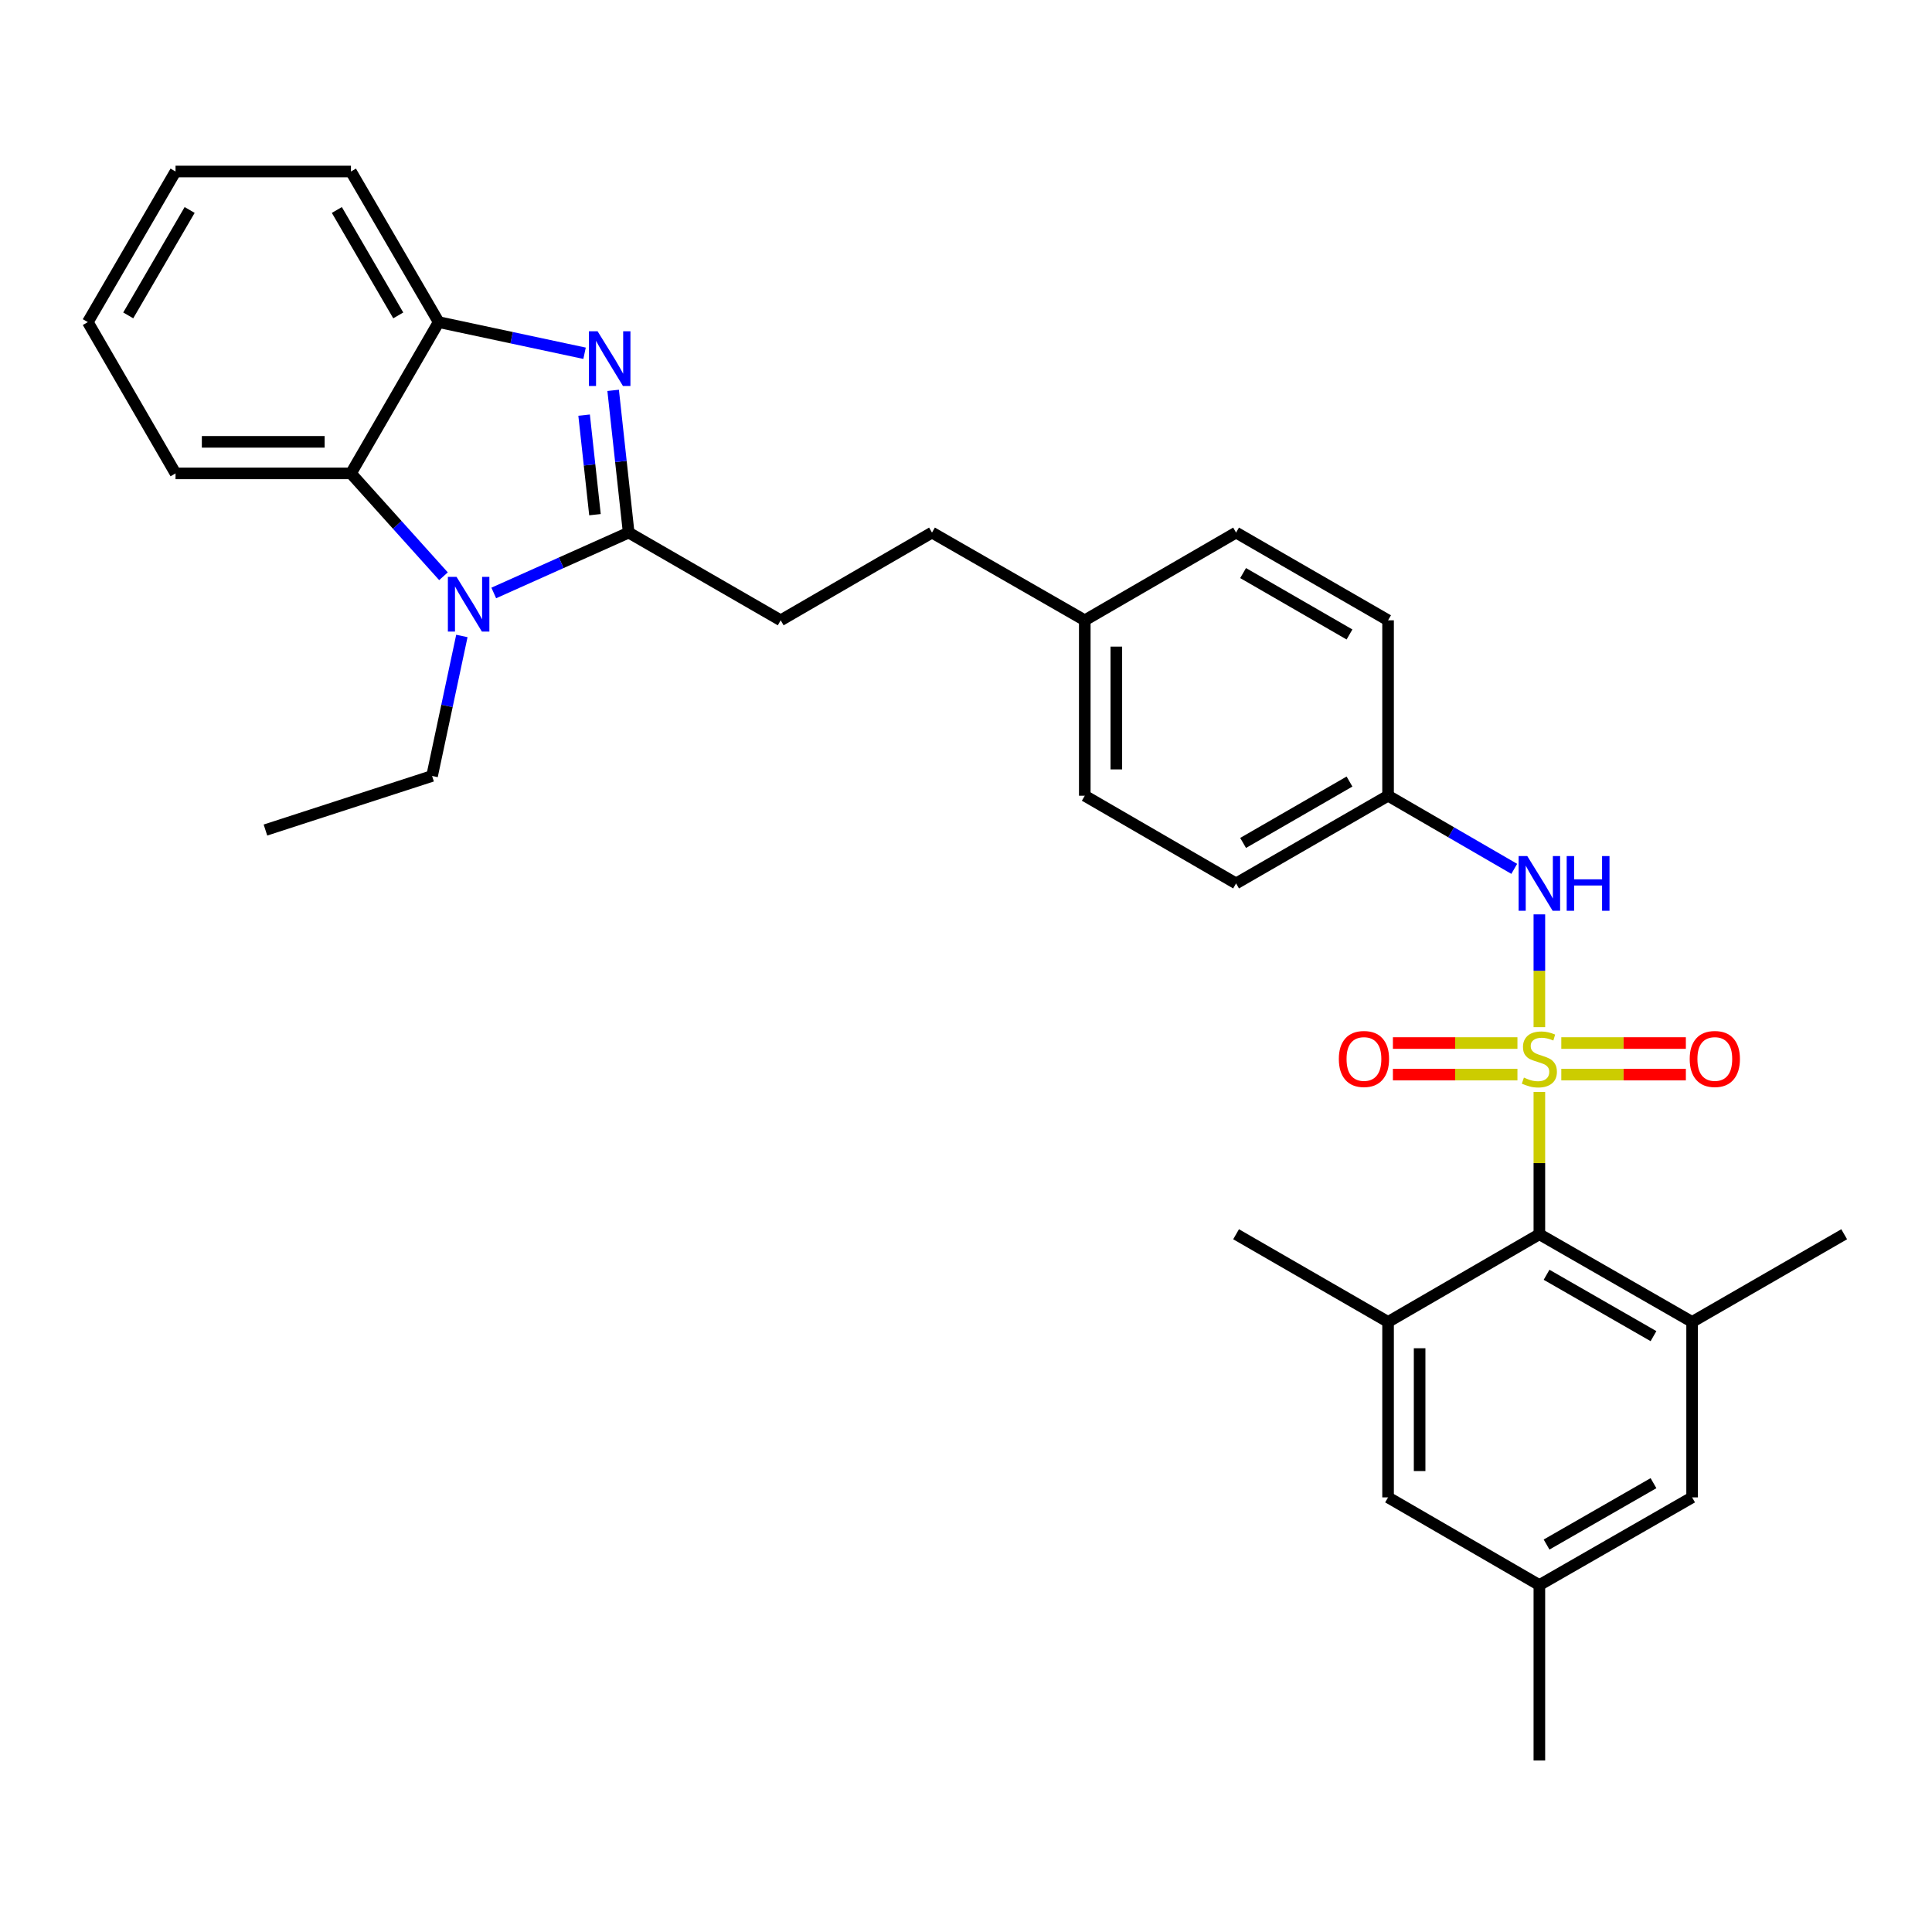 <?xml version='1.0' encoding='iso-8859-1'?>
<svg version='1.1' baseProfile='full'
              xmlns='http://www.w3.org/2000/svg'
                      xmlns:rdkit='http://www.rdkit.org/xml'
                      xmlns:xlink='http://www.w3.org/1999/xlink'
                  xml:space='preserve'
width='1000px' height='1000px' viewBox='0 0 1000 1000'>
<!-- END OF HEADER -->
<rect style='opacity:1.0;fill:#FFFFFF;stroke:none' width='1000' height='1000' x='0' y='0'> </rect>
<path class='bond-3' d='M 796.773,565.192 L 796.773,602.019' style='fill:none;fill-rule:evenodd;stroke:#CCCC00;stroke-width:6px;stroke-linecap:butt;stroke-linejoin:miter;stroke-opacity:1' />
<path class='bond-3' d='M 796.773,602.019 L 796.773,638.846' style='fill:none;fill-rule:evenodd;stroke:#000000;stroke-width:6px;stroke-linecap:butt;stroke-linejoin:miter;stroke-opacity:1' />
<path class='bond-6' d='M 796.773,531.653 L 796.773,502.464' style='fill:none;fill-rule:evenodd;stroke:#CCCC00;stroke-width:6px;stroke-linecap:butt;stroke-linejoin:miter;stroke-opacity:1' />
<path class='bond-6' d='M 796.773,502.464 L 796.773,473.276' style='fill:none;fill-rule:evenodd;stroke:#0000FF;stroke-width:6px;stroke-linecap:butt;stroke-linejoin:miter;stroke-opacity:1' />
<path class='bond-9' d='M 785.423,539.876 L 753.194,539.876' style='fill:none;fill-rule:evenodd;stroke:#CCCC00;stroke-width:6px;stroke-linecap:butt;stroke-linejoin:miter;stroke-opacity:1' />
<path class='bond-9' d='M 753.194,539.876 L 720.964,539.876' style='fill:none;fill-rule:evenodd;stroke:#FF0000;stroke-width:6px;stroke-linecap:butt;stroke-linejoin:miter;stroke-opacity:1' />
<path class='bond-9' d='M 785.423,556.208 L 753.194,556.208' style='fill:none;fill-rule:evenodd;stroke:#CCCC00;stroke-width:6px;stroke-linecap:butt;stroke-linejoin:miter;stroke-opacity:1' />
<path class='bond-9' d='M 753.194,556.208 L 720.964,556.208' style='fill:none;fill-rule:evenodd;stroke:#FF0000;stroke-width:6px;stroke-linecap:butt;stroke-linejoin:miter;stroke-opacity:1' />
<path class='bond-10' d='M 808.123,556.208 L 840.361,556.208' style='fill:none;fill-rule:evenodd;stroke:#CCCC00;stroke-width:6px;stroke-linecap:butt;stroke-linejoin:miter;stroke-opacity:1' />
<path class='bond-10' d='M 840.361,556.208 L 872.599,556.208' style='fill:none;fill-rule:evenodd;stroke:#FF0000;stroke-width:6px;stroke-linecap:butt;stroke-linejoin:miter;stroke-opacity:1' />
<path class='bond-10' d='M 808.123,539.876 L 840.361,539.876' style='fill:none;fill-rule:evenodd;stroke:#CCCC00;stroke-width:6px;stroke-linecap:butt;stroke-linejoin:miter;stroke-opacity:1' />
<path class='bond-10' d='M 840.361,539.876 L 872.599,539.876' style='fill:none;fill-rule:evenodd;stroke:#FF0000;stroke-width:6px;stroke-linecap:butt;stroke-linejoin:miter;stroke-opacity:1' />
<path class='bond-0' d='M 325.397,275.667 L 404.088,321.069' style='fill:none;fill-rule:evenodd;stroke:#000000;stroke-width:6px;stroke-linecap:butt;stroke-linejoin:miter;stroke-opacity:1' />
<path class='bond-1' d='M 325.397,275.667 L 321.38,238.858' style='fill:none;fill-rule:evenodd;stroke:#000000;stroke-width:6px;stroke-linecap:butt;stroke-linejoin:miter;stroke-opacity:1' />
<path class='bond-1' d='M 321.38,238.858 L 317.363,202.05' style='fill:none;fill-rule:evenodd;stroke:#0000FF;stroke-width:6px;stroke-linecap:butt;stroke-linejoin:miter;stroke-opacity:1' />
<path class='bond-1' d='M 307.956,266.396 L 305.145,240.63' style='fill:none;fill-rule:evenodd;stroke:#000000;stroke-width:6px;stroke-linecap:butt;stroke-linejoin:miter;stroke-opacity:1' />
<path class='bond-1' d='M 305.145,240.63 L 302.333,214.864' style='fill:none;fill-rule:evenodd;stroke:#0000FF;stroke-width:6px;stroke-linecap:butt;stroke-linejoin:miter;stroke-opacity:1' />
<path class='bond-2' d='M 325.397,275.667 L 290.482,291.292' style='fill:none;fill-rule:evenodd;stroke:#000000;stroke-width:6px;stroke-linecap:butt;stroke-linejoin:miter;stroke-opacity:1' />
<path class='bond-2' d='M 290.482,291.292 L 255.568,306.918' style='fill:none;fill-rule:evenodd;stroke:#0000FF;stroke-width:6px;stroke-linecap:butt;stroke-linejoin:miter;stroke-opacity:1' />
<path class='bond-5' d='M 302.568,182.849 L 264.815,174.787' style='fill:none;fill-rule:evenodd;stroke:#0000FF;stroke-width:6px;stroke-linecap:butt;stroke-linejoin:miter;stroke-opacity:1' />
<path class='bond-5' d='M 264.815,174.787 L 227.062,166.726' style='fill:none;fill-rule:evenodd;stroke:#000000;stroke-width:6px;stroke-linecap:butt;stroke-linejoin:miter;stroke-opacity:1' />
<path class='bond-4' d='M 229.542,298.269 L 205.597,271.648' style='fill:none;fill-rule:evenodd;stroke:#0000FF;stroke-width:6px;stroke-linecap:butt;stroke-linejoin:miter;stroke-opacity:1' />
<path class='bond-4' d='M 205.597,271.648 L 181.651,245.027' style='fill:none;fill-rule:evenodd;stroke:#000000;stroke-width:6px;stroke-linecap:butt;stroke-linejoin:miter;stroke-opacity:1' />
<path class='bond-16' d='M 239.062,329.172 L 231.352,365.405' style='fill:none;fill-rule:evenodd;stroke:#0000FF;stroke-width:6px;stroke-linecap:butt;stroke-linejoin:miter;stroke-opacity:1' />
<path class='bond-16' d='M 231.352,365.405 L 223.642,401.638' style='fill:none;fill-rule:evenodd;stroke:#000000;stroke-width:6px;stroke-linecap:butt;stroke-linejoin:miter;stroke-opacity:1' />
<path class='bond-7' d='M 796.773,638.846 L 875.836,684.23' style='fill:none;fill-rule:evenodd;stroke:#000000;stroke-width:6px;stroke-linecap:butt;stroke-linejoin:miter;stroke-opacity:1' />
<path class='bond-7' d='M 800.502,659.818 L 855.846,691.586' style='fill:none;fill-rule:evenodd;stroke:#000000;stroke-width:6px;stroke-linecap:butt;stroke-linejoin:miter;stroke-opacity:1' />
<path class='bond-8' d='M 796.773,638.846 L 718.463,684.23' style='fill:none;fill-rule:evenodd;stroke:#000000;stroke-width:6px;stroke-linecap:butt;stroke-linejoin:miter;stroke-opacity:1' />
<path class='bond-25' d='M 181.651,245.027 L 90.856,245.027' style='fill:none;fill-rule:evenodd;stroke:#000000;stroke-width:6px;stroke-linecap:butt;stroke-linejoin:miter;stroke-opacity:1' />
<path class='bond-25' d='M 168.032,228.695 L 104.476,228.695' style='fill:none;fill-rule:evenodd;stroke:#000000;stroke-width:6px;stroke-linecap:butt;stroke-linejoin:miter;stroke-opacity:1' />
<path class='bond-33' d='M 181.651,245.027 L 227.062,166.726' style='fill:none;fill-rule:evenodd;stroke:#000000;stroke-width:6px;stroke-linecap:butt;stroke-linejoin:miter;stroke-opacity:1' />
<path class='bond-26' d='M 227.062,166.726 L 181.651,88.77' style='fill:none;fill-rule:evenodd;stroke:#000000;stroke-width:6px;stroke-linecap:butt;stroke-linejoin:miter;stroke-opacity:1' />
<path class='bond-26' d='M 206.139,163.253 L 174.351,108.684' style='fill:none;fill-rule:evenodd;stroke:#000000;stroke-width:6px;stroke-linecap:butt;stroke-linejoin:miter;stroke-opacity:1' />
<path class='bond-15' d='M 783.77,449.719 L 751.116,430.791' style='fill:none;fill-rule:evenodd;stroke:#0000FF;stroke-width:6px;stroke-linecap:butt;stroke-linejoin:miter;stroke-opacity:1' />
<path class='bond-15' d='M 751.116,430.791 L 718.463,411.864' style='fill:none;fill-rule:evenodd;stroke:#000000;stroke-width:6px;stroke-linecap:butt;stroke-linejoin:miter;stroke-opacity:1' />
<path class='bond-11' d='M 875.836,684.23 L 875.836,775.043' style='fill:none;fill-rule:evenodd;stroke:#000000;stroke-width:6px;stroke-linecap:butt;stroke-linejoin:miter;stroke-opacity:1' />
<path class='bond-24' d='M 875.836,684.23 L 954.545,638.846' style='fill:none;fill-rule:evenodd;stroke:#000000;stroke-width:6px;stroke-linecap:butt;stroke-linejoin:miter;stroke-opacity:1' />
<path class='bond-12' d='M 718.463,684.23 L 718.463,775.043' style='fill:none;fill-rule:evenodd;stroke:#000000;stroke-width:6px;stroke-linecap:butt;stroke-linejoin:miter;stroke-opacity:1' />
<path class='bond-12' d='M 734.794,697.852 L 734.794,761.421' style='fill:none;fill-rule:evenodd;stroke:#000000;stroke-width:6px;stroke-linecap:butt;stroke-linejoin:miter;stroke-opacity:1' />
<path class='bond-23' d='M 718.463,684.23 L 639.79,638.846' style='fill:none;fill-rule:evenodd;stroke:#000000;stroke-width:6px;stroke-linecap:butt;stroke-linejoin:miter;stroke-opacity:1' />
<path class='bond-32' d='M 875.836,775.043 L 796.773,820.427' style='fill:none;fill-rule:evenodd;stroke:#000000;stroke-width:6px;stroke-linecap:butt;stroke-linejoin:miter;stroke-opacity:1' />
<path class='bond-32' d='M 855.846,767.686 L 800.502,799.455' style='fill:none;fill-rule:evenodd;stroke:#000000;stroke-width:6px;stroke-linecap:butt;stroke-linejoin:miter;stroke-opacity:1' />
<path class='bond-14' d='M 718.463,775.043 L 796.773,820.427' style='fill:none;fill-rule:evenodd;stroke:#000000;stroke-width:6px;stroke-linecap:butt;stroke-linejoin:miter;stroke-opacity:1' />
<path class='bond-13' d='M 404.088,321.069 L 482.398,275.667' style='fill:none;fill-rule:evenodd;stroke:#000000;stroke-width:6px;stroke-linecap:butt;stroke-linejoin:miter;stroke-opacity:1' />
<path class='bond-27' d='M 796.773,820.427 L 796.773,911.23' style='fill:none;fill-rule:evenodd;stroke:#000000;stroke-width:6px;stroke-linecap:butt;stroke-linejoin:miter;stroke-opacity:1' />
<path class='bond-19' d='M 718.463,411.864 L 639.79,457.257' style='fill:none;fill-rule:evenodd;stroke:#000000;stroke-width:6px;stroke-linecap:butt;stroke-linejoin:miter;stroke-opacity:1' />
<path class='bond-19' d='M 698.5,404.527 L 643.429,436.302' style='fill:none;fill-rule:evenodd;stroke:#000000;stroke-width:6px;stroke-linecap:butt;stroke-linejoin:miter;stroke-opacity:1' />
<path class='bond-20' d='M 718.463,411.864 L 718.463,321.069' style='fill:none;fill-rule:evenodd;stroke:#000000;stroke-width:6px;stroke-linecap:butt;stroke-linejoin:miter;stroke-opacity:1' />
<path class='bond-28' d='M 223.642,401.638 L 137.393,429.629' style='fill:none;fill-rule:evenodd;stroke:#000000;stroke-width:6px;stroke-linecap:butt;stroke-linejoin:miter;stroke-opacity:1' />
<path class='bond-17' d='M 561.48,321.069 L 639.79,275.667' style='fill:none;fill-rule:evenodd;stroke:#000000;stroke-width:6px;stroke-linecap:butt;stroke-linejoin:miter;stroke-opacity:1' />
<path class='bond-18' d='M 561.48,321.069 L 482.398,275.667' style='fill:none;fill-rule:evenodd;stroke:#000000;stroke-width:6px;stroke-linecap:butt;stroke-linejoin:miter;stroke-opacity:1' />
<path class='bond-31' d='M 561.48,321.069 L 561.48,411.864' style='fill:none;fill-rule:evenodd;stroke:#000000;stroke-width:6px;stroke-linecap:butt;stroke-linejoin:miter;stroke-opacity:1' />
<path class='bond-31' d='M 577.811,334.688 L 577.811,398.244' style='fill:none;fill-rule:evenodd;stroke:#000000;stroke-width:6px;stroke-linecap:butt;stroke-linejoin:miter;stroke-opacity:1' />
<path class='bond-21' d='M 639.79,457.257 L 561.48,411.864' style='fill:none;fill-rule:evenodd;stroke:#000000;stroke-width:6px;stroke-linecap:butt;stroke-linejoin:miter;stroke-opacity:1' />
<path class='bond-22' d='M 718.463,321.069 L 639.79,275.667' style='fill:none;fill-rule:evenodd;stroke:#000000;stroke-width:6px;stroke-linecap:butt;stroke-linejoin:miter;stroke-opacity:1' />
<path class='bond-22' d='M 698.499,328.404 L 643.427,296.622' style='fill:none;fill-rule:evenodd;stroke:#000000;stroke-width:6px;stroke-linecap:butt;stroke-linejoin:miter;stroke-opacity:1' />
<path class='bond-29' d='M 90.856,245.027 L 45.455,166.726' style='fill:none;fill-rule:evenodd;stroke:#000000;stroke-width:6px;stroke-linecap:butt;stroke-linejoin:miter;stroke-opacity:1' />
<path class='bond-30' d='M 181.651,88.77 L 90.856,88.77' style='fill:none;fill-rule:evenodd;stroke:#000000;stroke-width:6px;stroke-linecap:butt;stroke-linejoin:miter;stroke-opacity:1' />
<path class='bond-34' d='M 45.455,166.726 L 90.856,88.77' style='fill:none;fill-rule:evenodd;stroke:#000000;stroke-width:6px;stroke-linecap:butt;stroke-linejoin:miter;stroke-opacity:1' />
<path class='bond-34' d='M 66.377,163.252 L 98.159,108.682' style='fill:none;fill-rule:evenodd;stroke:#000000;stroke-width:6px;stroke-linecap:butt;stroke-linejoin:miter;stroke-opacity:1' />
<path  class='atom-0' d='M 788.773 557.762
Q 789.093 557.882, 790.413 558.442
Q 791.733 559.002, 793.173 559.362
Q 794.653 559.682, 796.093 559.682
Q 798.773 559.682, 800.333 558.402
Q 801.893 557.082, 801.893 554.802
Q 801.893 553.242, 801.093 552.282
Q 800.333 551.322, 799.133 550.802
Q 797.933 550.282, 795.933 549.682
Q 793.413 548.922, 791.893 548.202
Q 790.413 547.482, 789.333 545.962
Q 788.293 544.442, 788.293 541.882
Q 788.293 538.322, 790.693 536.122
Q 793.133 533.922, 797.933 533.922
Q 801.213 533.922, 804.933 535.482
L 804.013 538.562
Q 800.613 537.162, 798.053 537.162
Q 795.293 537.162, 793.773 538.322
Q 792.253 539.442, 792.293 541.402
Q 792.293 542.922, 793.053 543.842
Q 793.853 544.762, 794.973 545.282
Q 796.133 545.802, 798.053 546.402
Q 800.613 547.202, 802.133 548.002
Q 803.653 548.802, 804.733 550.442
Q 805.853 552.042, 805.853 554.802
Q 805.853 558.722, 803.213 560.842
Q 800.613 562.922, 796.253 562.922
Q 793.733 562.922, 791.813 562.362
Q 789.933 561.842, 787.693 560.922
L 788.773 557.762
' fill='#CCCC00'/>
<path  class='atom-2' d='M 309.311 171.465
L 318.591 186.465
Q 319.511 187.945, 320.991 190.625
Q 322.471 193.305, 322.551 193.465
L 322.551 171.465
L 326.311 171.465
L 326.311 199.785
L 322.431 199.785
L 312.471 183.385
Q 311.311 181.465, 310.071 179.265
Q 308.871 177.065, 308.511 176.385
L 308.511 199.785
L 304.831 199.785
L 304.831 171.465
L 309.311 171.465
' fill='#0000FF'/>
<path  class='atom-3' d='M 236.299 298.58
L 245.579 313.58
Q 246.499 315.06, 247.979 317.74
Q 249.459 320.42, 249.539 320.58
L 249.539 298.58
L 253.299 298.58
L 253.299 326.9
L 249.419 326.9
L 239.459 310.5
Q 238.299 308.58, 237.059 306.38
Q 235.859 304.18, 235.499 303.5
L 235.499 326.9
L 231.819 326.9
L 231.819 298.58
L 236.299 298.58
' fill='#0000FF'/>
<path  class='atom-7' d='M 790.513 443.097
L 799.793 458.097
Q 800.713 459.577, 802.193 462.257
Q 803.673 464.937, 803.753 465.097
L 803.753 443.097
L 807.513 443.097
L 807.513 471.417
L 803.633 471.417
L 793.673 455.017
Q 792.513 453.097, 791.273 450.897
Q 790.073 448.697, 789.713 448.017
L 789.713 471.417
L 786.033 471.417
L 786.033 443.097
L 790.513 443.097
' fill='#0000FF'/>
<path  class='atom-7' d='M 810.913 443.097
L 814.753 443.097
L 814.753 455.137
L 829.233 455.137
L 829.233 443.097
L 833.073 443.097
L 833.073 471.417
L 829.233 471.417
L 829.233 458.337
L 814.753 458.337
L 814.753 471.417
L 810.913 471.417
L 810.913 443.097
' fill='#0000FF'/>
<path  class='atom-10' d='M 692.978 548.122
Q 692.978 541.322, 696.338 537.522
Q 699.698 533.722, 705.978 533.722
Q 712.258 533.722, 715.618 537.522
Q 718.978 541.322, 718.978 548.122
Q 718.978 555.002, 715.578 558.922
Q 712.178 562.802, 705.978 562.802
Q 699.738 562.802, 696.338 558.922
Q 692.978 555.042, 692.978 548.122
M 705.978 559.602
Q 710.298 559.602, 712.618 556.722
Q 714.978 553.802, 714.978 548.122
Q 714.978 542.562, 712.618 539.762
Q 710.298 536.922, 705.978 536.922
Q 701.658 536.922, 699.298 539.722
Q 696.978 542.522, 696.978 548.122
Q 696.978 553.842, 699.298 556.722
Q 701.658 559.602, 705.978 559.602
' fill='#FF0000'/>
<path  class='atom-11' d='M 874.586 548.122
Q 874.586 541.322, 877.946 537.522
Q 881.306 533.722, 887.586 533.722
Q 893.866 533.722, 897.226 537.522
Q 900.586 541.322, 900.586 548.122
Q 900.586 555.002, 897.186 558.922
Q 893.786 562.802, 887.586 562.802
Q 881.346 562.802, 877.946 558.922
Q 874.586 555.042, 874.586 548.122
M 887.586 559.602
Q 891.906 559.602, 894.226 556.722
Q 896.586 553.802, 896.586 548.122
Q 896.586 542.562, 894.226 539.762
Q 891.906 536.922, 887.586 536.922
Q 883.266 536.922, 880.906 539.722
Q 878.586 542.522, 878.586 548.122
Q 878.586 553.842, 880.906 556.722
Q 883.266 559.602, 887.586 559.602
' fill='#FF0000'/>
</svg>
